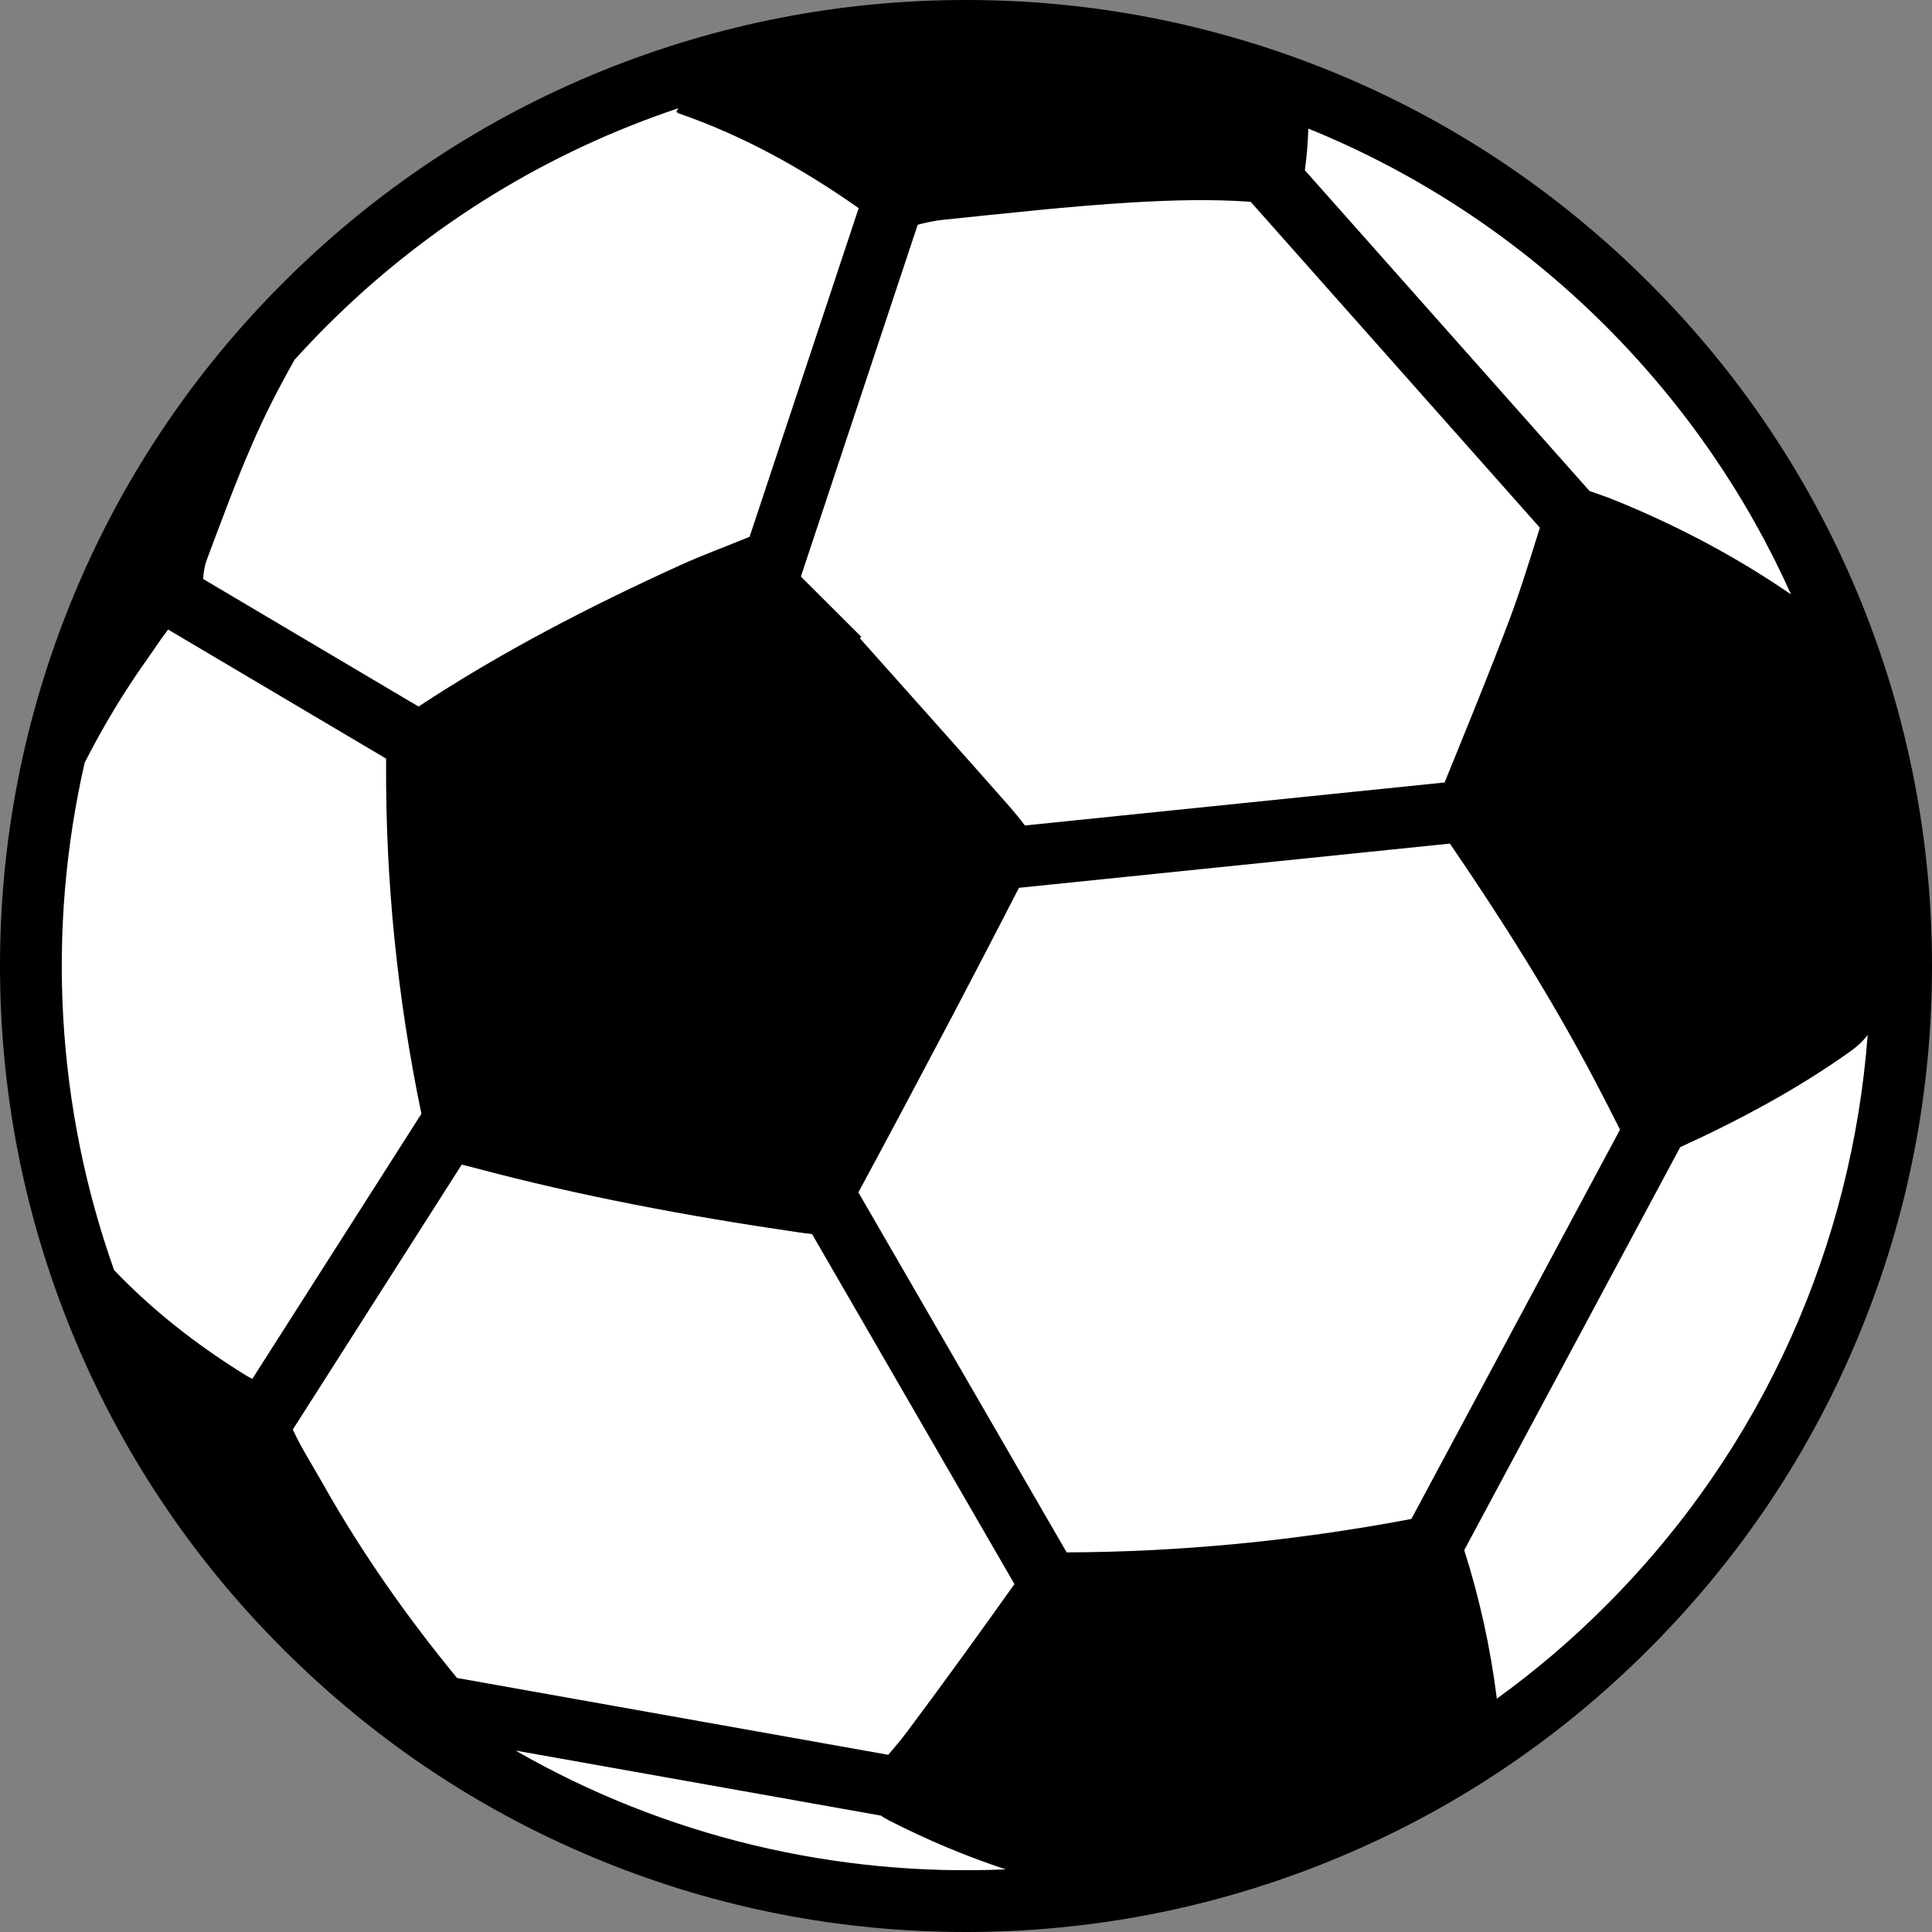<!-- Generator: Adobe Illustrator 24.0.2, SVG Export Plug-In --><svg version='1.1' xmlns='http://www.w3.org/2000/svg' xmlns:xlink='http://www.w3.org/1999/xlink' x='0px' y='0px' width='128px' height='128px' viewBox='0 0 128 128' style='enable-background:new 0 0 128 128;' xml:space='preserve'><rect x="0" y="0" width="128" height="128" fill="#808080" stroke="none"/><style type='text/css'> .st0{fill-rule:evenodd;clip-rule:evenodd;fill:#FFFFFF;}
</style><defs></defs><g><g id='Layer1_1_' transform='matrix(1,0,0,1,-3.176,-3.037)'><circle class='st0' cx='67.18' cy='67.04' r='62.19'/></g><path d='M39.92,4.68c-7.94,3.22-15.06,7.95-21.17,14.06C12.64,24.85,7.91,31.98,4.69,39.92C1.58,47.58,0,55.69,0,64 c0,8.31,1.58,16.41,4.69,24.08c3.22,7.94,7.95,15.07,14.06,21.17c6.11,6.11,13.23,10.84,21.17,14.06C47.59,126.43,55.69,128,64,128 s16.41-1.58,24.08-4.69c7.94-3.22,15.07-7.95,21.17-14.06c6.11-6.11,10.84-13.23,14.06-21.17C126.43,80.42,128,72.31,128,64 c0-8.31-1.58-16.42-4.68-24.09c-3.22-7.94-7.95-15.07-14.06-21.17C103.15,12.64,96.03,7.9,88.08,4.68C80.42,1.58,72.32,0,64,0 S47.59,1.58,39.92,4.68z M16,90.94c-3.08-1.93-5.92-4.16-8.44-6.79C3.72,73.34,3.07,61.64,5.61,50.53c1.2-2.36,2.56-4.63,4.1-6.8 c0.48-0.67,0.92-1.37,1.43-2.02l14.44,8.55v0.36c-0.04,7.77,0.75,15.48,2.32,23.08c0.01,0.04,0.01,0.05,0.02,0.09l-11.2,17.56 C16.47,91.23,16.23,91.09,16,90.94z M58.94,120.63c2.49,1.27,5.05,2.35,7.69,3.22c-11.19,0.49-22.49-2.13-32.47-7.87l24.21,4.31 C58.55,120.42,58.74,120.53,58.94,120.63z M58.85,116.26l-28.57-5.09c-3.34-4.06-6.35-8.35-8.93-12.94 c-0.66-1.17-1.39-2.3-1.95-3.52l11.19-17.55c0.25,0.06,0.52,0.13,0.84,0.21c7,1.87,14.12,3.2,21.3,4.25 c0.42,0.06,0.77,0.11,1.07,0.14l13.41,23.19c-2.33,3.27-4.68,6.53-7.09,9.75C59.72,115.24,59.29,115.75,58.85,116.26z M106.39,106.38c-2.27,2.28-4.69,4.33-7.22,6.16c-0.42-3.35-1.14-6.63-2.16-9.84L111.32,76c3.94-1.8,7.74-3.83,11.28-6.35 c0.46-0.33,0.85-0.69,1.14-1.09C122.7,82.35,116.92,95.85,106.39,106.38z M105.75,71.76c0.53,1.02,1.06,2.04,1.58,3.08 l-13.82,25.79c-0.08,0.02-0.16,0.04-0.24,0.05c-7.47,1.4-15.01,2.14-22.6,2.17l-13.8-23.85C59.03,75,61.15,71,63.26,67 c1.43-2.72,2.84-5.45,4.25-8.18l28.55-2.93C99.56,61.01,102.87,66.25,105.75,71.76z M99.96,41.17c-1.35,3.58-2.81,7.12-4.25,10.67 L67.9,54.69c-0.33-0.44-0.68-0.87-1.04-1.28c-3.28-3.72-6.59-7.42-9.89-11.12c0.03-0.04,0.06-0.07,0.09-0.1 c-1.33-1.33-2.67-2.66-4-3.99l7.74-23.31c0.53-0.14,1.07-0.26,1.61-0.32c4.21-0.43,8.42-0.91,12.64-1.16 c2.58-0.15,5.18-0.23,7.81-0.04l19.16,21.59C101.37,37.04,100.73,39.13,99.96,41.17z M106.39,21.61 c5.28,5.29,9.38,11.32,12.27,17.77c-3.58-2.46-7.41-4.49-11.43-6.14c-0.63-0.26-1.27-0.49-1.92-0.71L86.45,11.28 c0.13-0.92,0.2-1.84,0.23-2.76C93.85,11.43,100.57,15.8,106.39,21.61z M44.81,7.4c0.07,0.05,0.11,0.1,0.15,0.11 c4.31,1.49,8.23,3.68,11.93,6.28l-7.23,21.78c-0.04,0.01-0.07,0.02-0.11,0.04c-1.48,0.61-2.99,1.16-4.45,1.82 c-6,2.73-11.86,5.75-17.37,9.38l-14.27-8.45c0.02-0.45,0.1-0.9,0.25-1.3c0.96-2.55,1.9-5.12,2.99-7.62 c0.83-1.93,1.79-3.79,2.82-5.61c0.68-0.75,1.38-1.49,2.11-2.22c6.78-6.78,14.79-11.59,23.32-14.44C44.9,7.25,44.85,7.32,44.81,7.4z '/></g></svg>
